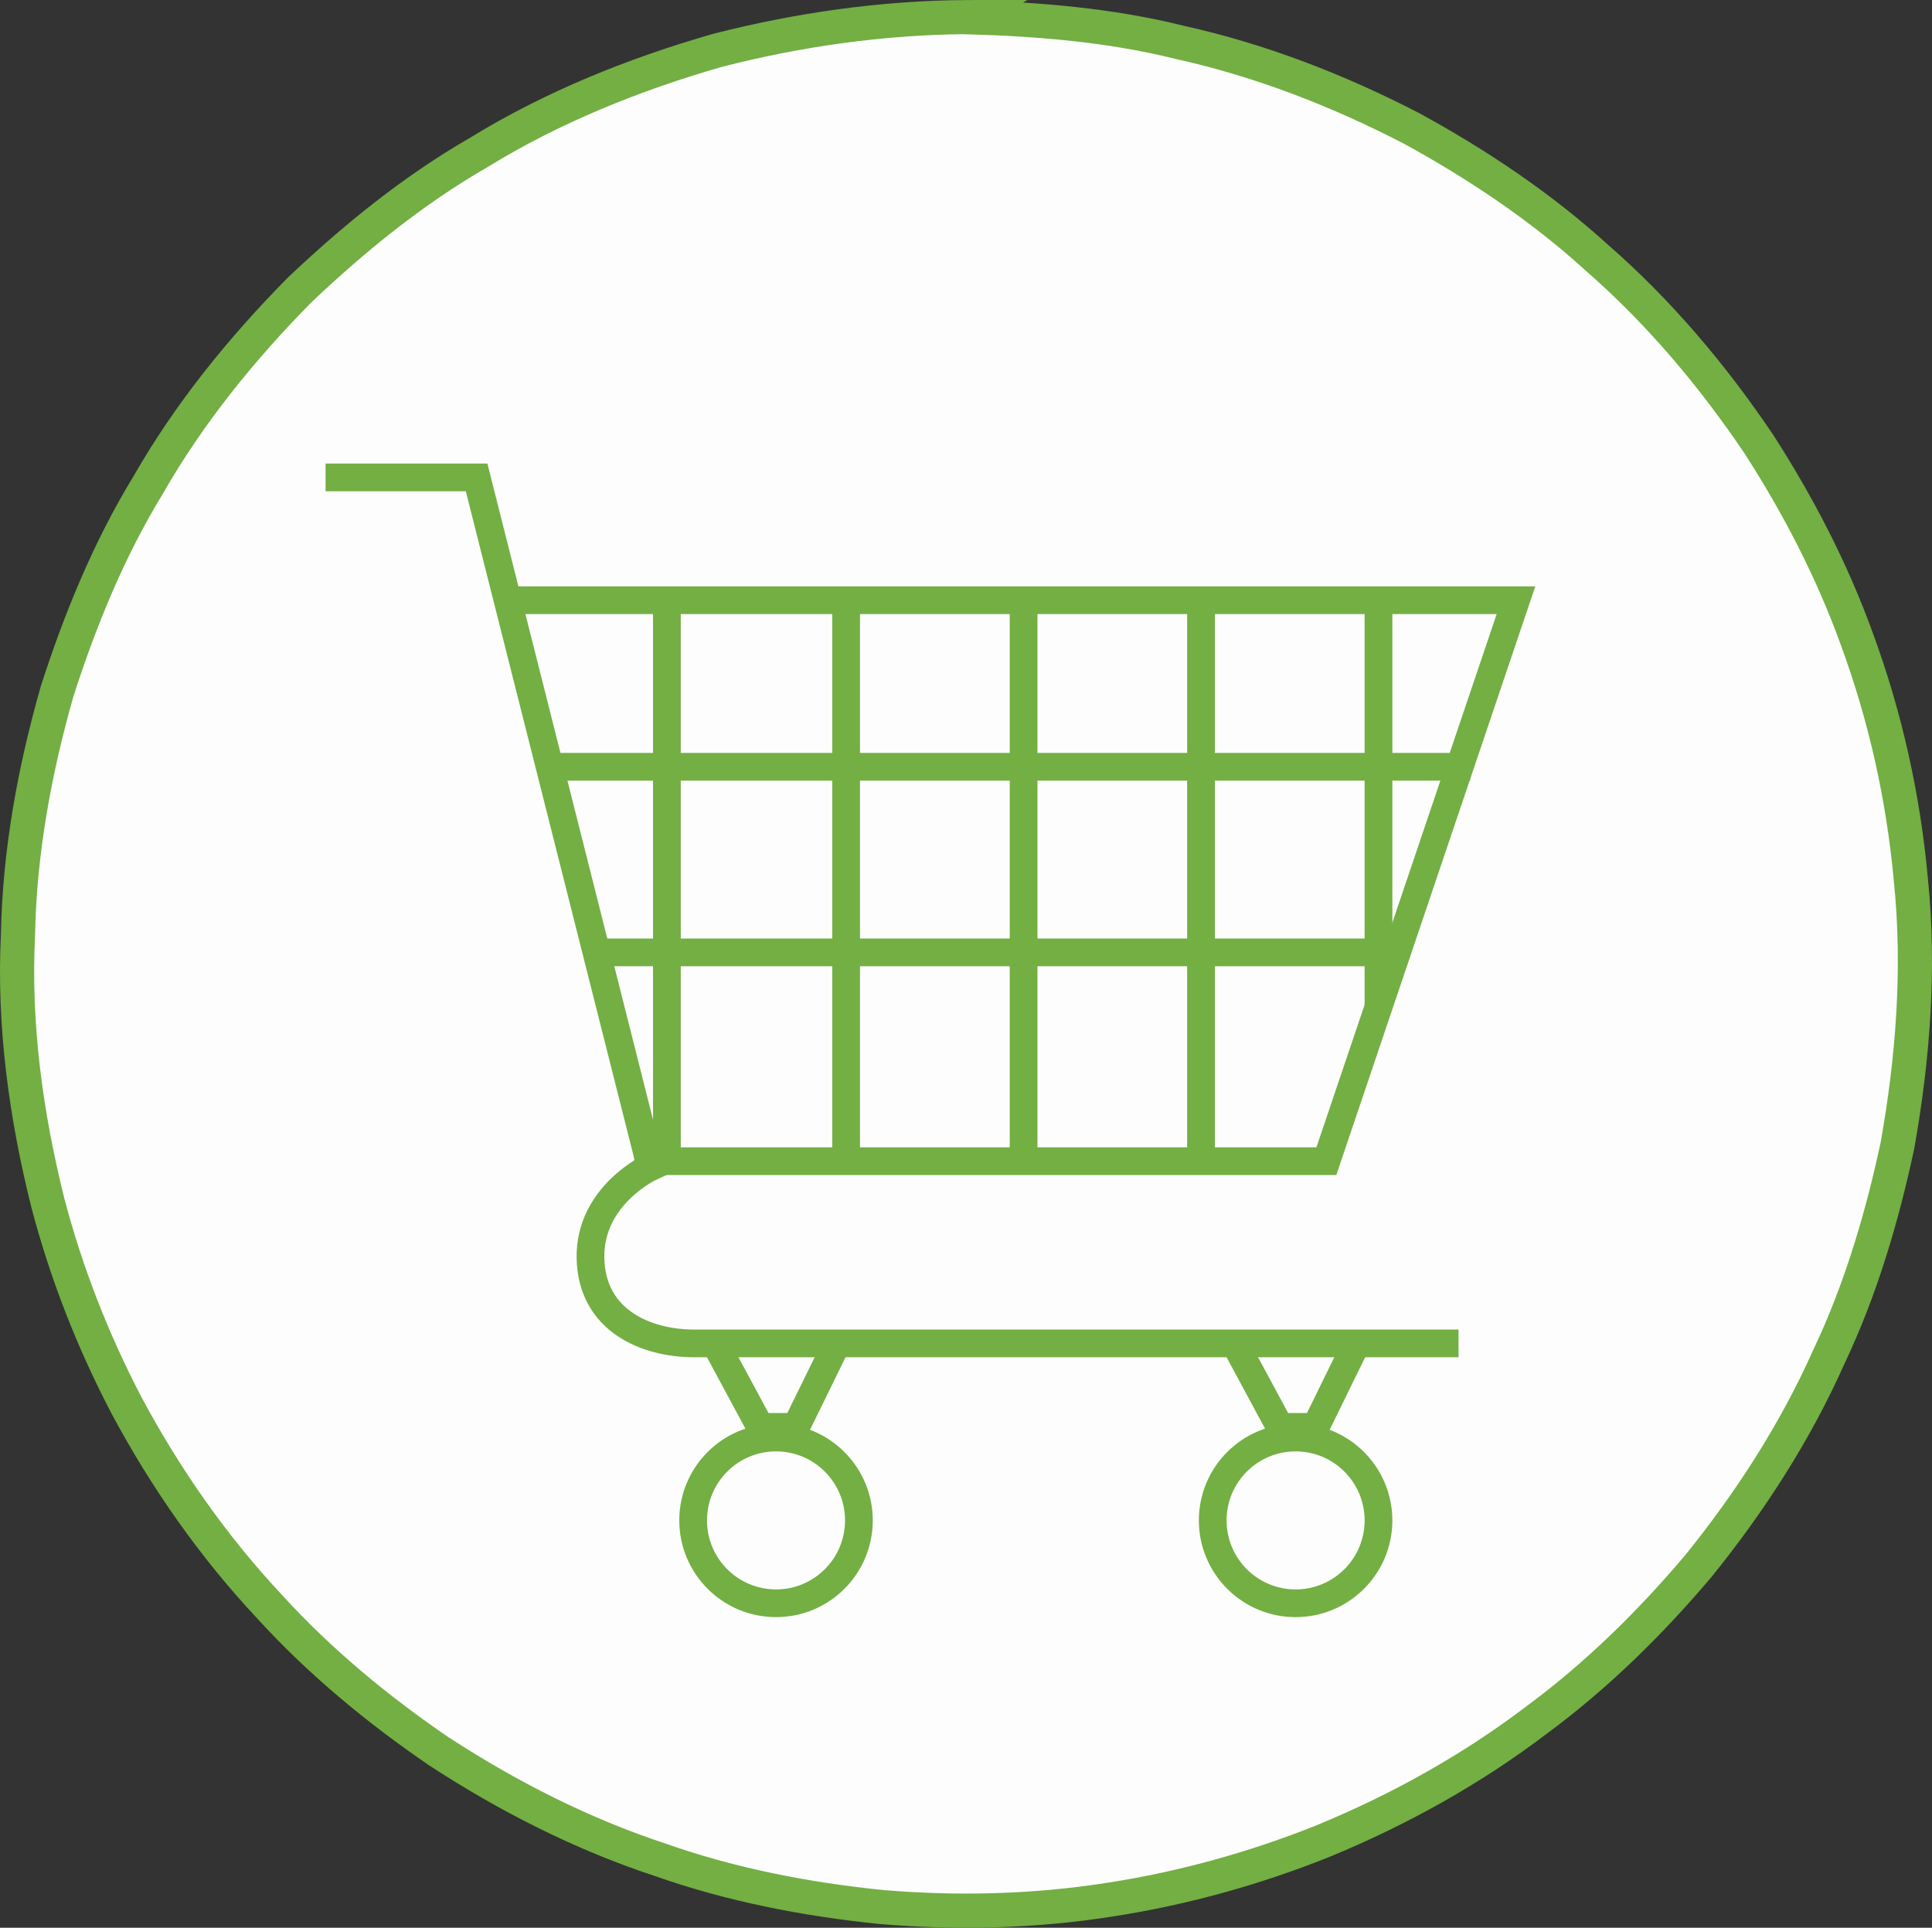 <?xml version="1.0" encoding="UTF-8" standalone="no"?>
<!-- Created with Inkscape (http://www.inkscape.org/) -->

<svg
   xmlns:dc="http://purl.org/dc/elements/1.1/"
   xmlns:cc="http://creativecommons.org/ns#"
   xmlns:rdf="http://www.w3.org/1999/02/22-rdf-syntax-ns#"
   xmlns:svg="http://www.w3.org/2000/svg"
   xmlns="http://www.w3.org/2000/svg"
   xmlns:sodipodi="http://sodipodi.sourceforge.net/DTD/sodipodi-0.dtd"
   xmlns:inkscape="http://www.inkscape.org/namespaces/inkscape"
   width="565.714mm"
   height="564.5mm"
   viewBox="0 0 565.714 564.5"
   version="1.1"
   id="svg5496"
   inkscape:version="0.92.3 (2405546, 2018-03-11)"
   sodipodi:docname="cart.svg">
  <rect x="0" y="0" width="565.714" height="564.5" fill="#333333" stroke="none"/>
  <defs
     id="defs5490" />
  <sodipodi:namedview
     id="base"
     pagecolor="#ffffff"
     bordercolor="#666666"
     borderopacity="1.0"
     inkscape:pageopacity="0.0"
     inkscape:pageshadow="2"
     inkscape:zoom="0.25"
     inkscape:cx="1366.0682"
     inkscape:cy="1128.512"
     inkscape:document-units="mm"
     inkscape:current-layer="layer1"
     showgrid="false"
     fit-margin-top="0"
     fit-margin-left="0"
     fit-margin-right="0"
     fit-margin-bottom="0"
     inkscape:window-width="1440"
     inkscape:window-height="837"
     inkscape:window-x="1432"
     inkscape:window-y="-8"
     inkscape:window-maximized="1" />
  <g
     inkscape:label="Layer 1"
     inkscape:groupmode="layer"
     id="layer1"
     transform="translate(179.704,138.383)">
    <path
       style="fill:#fdfdfd;fill-opacity:1;stroke:#73af43;stroke-width:10;stroke-miterlimit:4;stroke-dasharray:none;stroke-opacity:1"
       d="m 103.065,-133.383 c -24.522,0.202 -48.908,3.659 -72.649,9.736 -24.434,7.025 -48.246,16.58 -69.957,29.918 -19.155,11.033 -36.433,25.086 -52.441,40.265 -16.962,17.202 -32.314,36.08 -44.327,57.092 -11.506,18.839 -19.912,39.431 -26.662,60.401 -6.62,23.217 -11.021,47.133 -11.466,71.316 -1.318,26.337 2.329,52.757 8.685,78.287 5.399,20.684 13.26,40.746 23.173,59.681 11.42,21.298 25.348,41.239 41.892,58.879 14.656,16.07 31.561,30.028 49.498,42.283 20.26,13.198 41.954,24.246 64.954,31.807 20.855,7.343 42.749,11.556 64.713,13.785 22.44,1.878 45,1.302 67.253,-2.241 21.177,-3.294 41.987,-9.089 61.882,-17.047 22.368,-9.205 43.65,-21.029 62.903,-35.701 17.485,-12.937 33.1,-28.326 47.124,-44.918 15.183,-18.793 28.377,-39.231 38.224,-61.329 9.299,-19.644 15.51,-40.636 20.046,-61.851 4.54,-25.591 6.567,-51.796 3.915,-77.706 -2.185,-24.063 -7.459,-47.796 -15.801,-70.476 -7.26,-20.121 -17.186,-39.249 -28.767,-57.212 -13.513,-20.032 -29.186,-38.639 -47.422,-54.54 -16.341,-14.863 -34.86,-27.244 -54.213,-37.826 -21.48,-11.111 -44.169,-19.946 -67.811,-25.18 -20.508,-5.13 -41.666,-6.796 -62.748,-7.421 z"
       id="path5498"
       inkscape:connector-curvature="0" />
    <g
       id="Group_264"
       data-name="Group 264"
       transform="matrix(6.421,0,0,6.421,-19.371,49.29)"
       style="fill:#74af27;fill-opacity:1">
      <g
         id="Group_264-4"
         data-name="Group 264"
         transform="matrix(1.202,0,0,1.202,-9.571,-12.455)" />
    </g>
    <g
       transform="matrix(1.199,0,0,1.199,-84.377,-3.974)"
       id="g9132"
       style="fill:none;stroke:#73af43;stroke-width:6.769;stroke-miterlimit:4;stroke-dasharray:none;stroke-opacity:1">
      <path
         inkscape:connector-curvature="0"
         style="fill:none;stroke:#73af43;stroke-width:6.769;stroke-miterlimit:4;stroke-dasharray:none;stroke-opacity:1"
         id="path8544"
         d="M 0,4.5 H 36.89 L 79.4,172.92 c 0,0 -15,6.92 -14.7,22.25 C 65,210.5 78.36,216 90,216 h 186.69"
         class="a" />
      <polyline
         style="fill:none;stroke:#73af43;stroke-width:6.769;stroke-miterlimit:4;stroke-dasharray:none;stroke-opacity:1"
         id="polyline8546"
         points="44.46 34.49 290.72 34.49 244.41 171.5 75.39 171.5"
         class="a" />
      <circle
         style="fill:none;stroke:#73af43;stroke-width:6.769;stroke-miterlimit:4;stroke-dasharray:none;stroke-opacity:1"
         id="circle8548"
         r="20.24"
         cy="259.23"
         cx="110.01"
         class="a" />
      <circle
         style="fill:none;stroke:#73af43;stroke-width:6.769;stroke-miterlimit:4;stroke-dasharray:none;stroke-opacity:1"
         id="circle8550"
         r="20.24"
         cy="259.23"
         cx="236.9"
         class="a" />
      <polyline
         style="fill:none;stroke:#73af43;stroke-width:6.769;stroke-miterlimit:4;stroke-dasharray:none;stroke-opacity:1"
         id="polyline8552"
         points="94.84 215.39 106.15 236.39 114.89 236.39 125.17 215.39"
         class="a" />
      <polyline
         style="fill:none;stroke:#73af43;stroke-width:6.769;stroke-miterlimit:4;stroke-dasharray:none;stroke-opacity:1"
         id="polyline8554"
         points="221.74 215.39 233.05 236.39 241.79 236.39 252.07 215.39"
         class="a" />
      <line
         style="fill:none;stroke:#73af43;stroke-width:6.769;stroke-miterlimit:4;stroke-dasharray:none;stroke-opacity:1"
         id="line8556"
         y2="133.83"
         x2="257.14"
         y1="34.49"
         x1="257.14"
         class="a" />
      <line
         style="fill:none;stroke:#73af43;stroke-width:6.769;stroke-miterlimit:4;stroke-dasharray:none;stroke-opacity:1"
         id="line8558"
         y2="171.5"
         x2="213.8"
         y1="34.49"
         x1="213.8"
         class="a" />
      <line
         style="fill:none;stroke:#73af43;stroke-width:6.769;stroke-miterlimit:4;stroke-dasharray:none;stroke-opacity:1"
         id="line8560"
         y2="171.5"
         x2="170.47"
         y1="34.49"
         x1="170.47"
         class="a" />
      <line
         style="fill:none;stroke:#73af43;stroke-width:6.769;stroke-miterlimit:4;stroke-dasharray:none;stroke-opacity:1"
         id="line8562"
         y2="171.5"
         x2="127.13"
         y1="34.49"
         x1="127.13"
         class="a" />
      <line
         style="fill:none;stroke:#73af43;stroke-width:6.769;stroke-miterlimit:4;stroke-dasharray:none;stroke-opacity:1"
         id="line8564"
         y2="171.5"
         x2="83.36"
         y1="34.49"
         x1="83.36"
         class="a" />
      <line
         style="fill:none;stroke:#73af43;stroke-width:6.769;stroke-miterlimit:4;stroke-dasharray:none;stroke-opacity:1"
         id="line8566"
         y2="75.17"
         x2="279.52"
         y1="75.17"
         x1="52.82"
         class="a" />
      <line
         style="fill:none;stroke:#73af43;stroke-width:6.769;stroke-miterlimit:4;stroke-dasharray:none;stroke-opacity:1"
         id="line8568"
         y2="120.5"
         x2="261.65"
         y1="120.5"
         x1="66.17"
         class="a" />
    </g>
  </g>
</svg>
